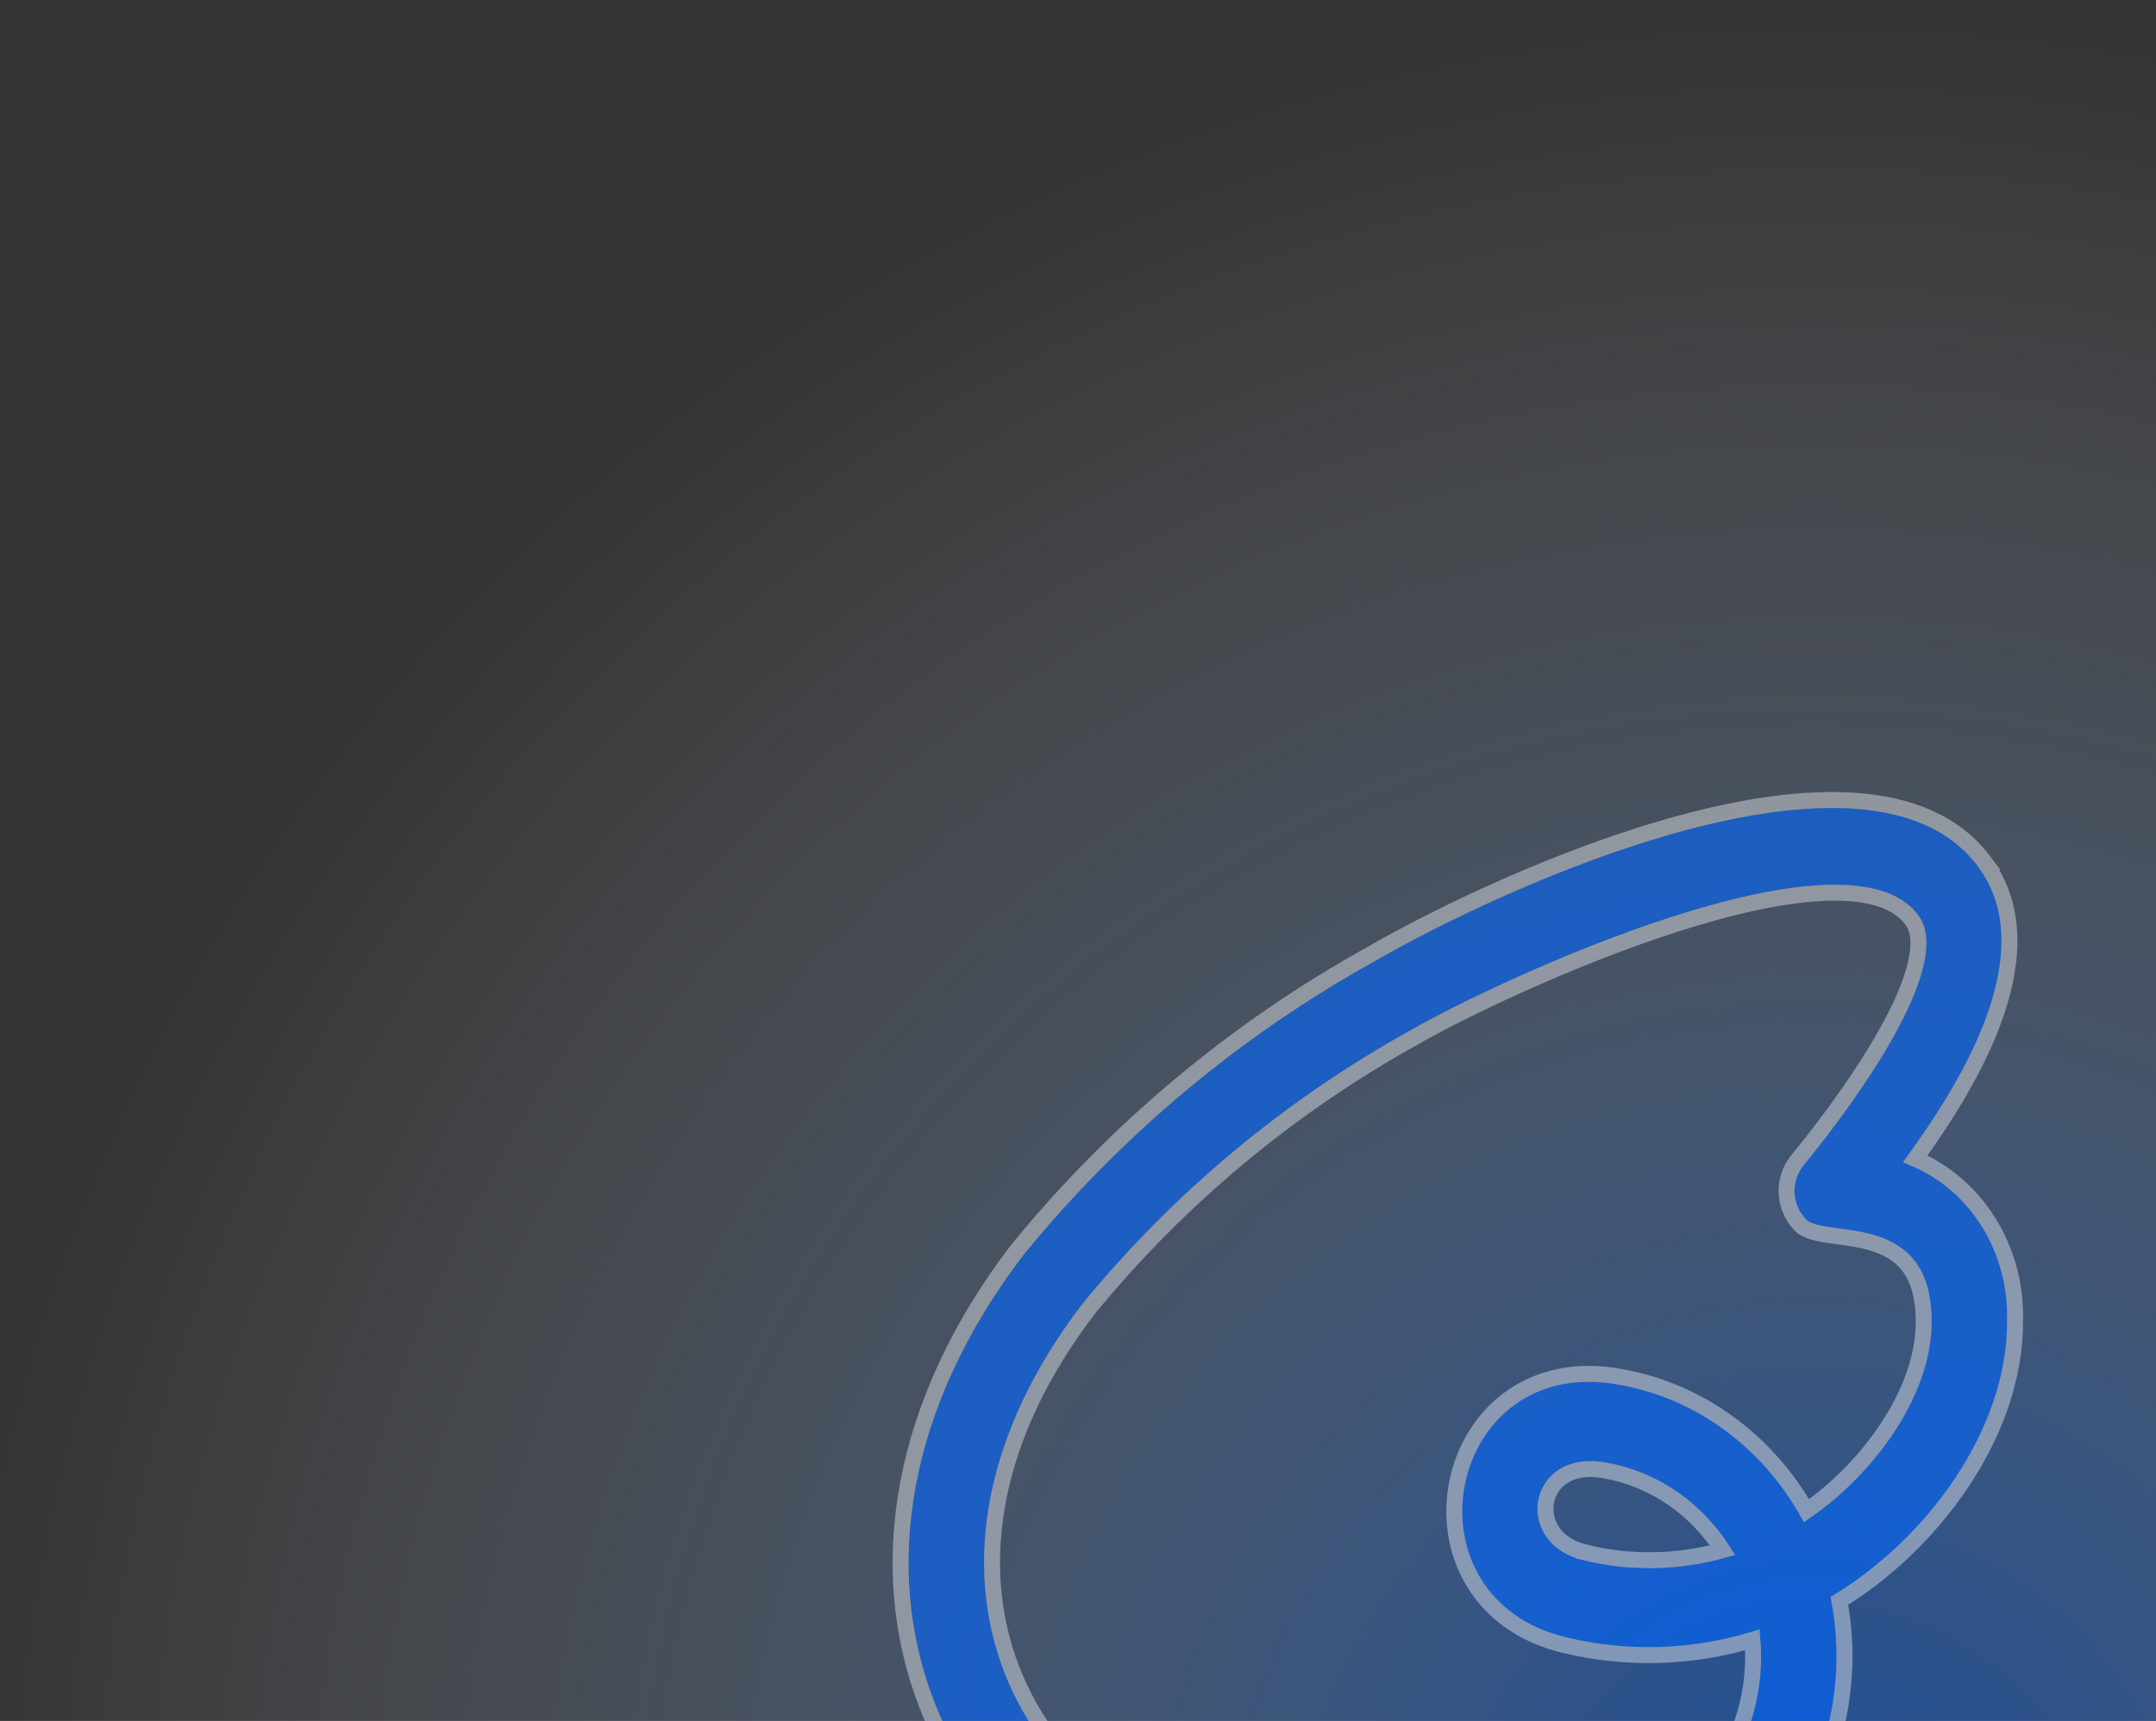 <svg width="367" height="293" viewBox="0 0 367 293" fill="none" xmlns="http://www.w3.org/2000/svg">
<rect x="0" y="0" width="367" height="293" fill="#333333" stroke="none"/>
<path opacity="0.5" d="M633 323C633 501.388 488.388 646 310 646C131.612 646 -13 501.388 -13 323C-13 144.612 131.612 0 310 0C488.388 0 633 144.612 633 323Z" fill="url(#paint0_radial_1218_7764)"/>
<path fill-rule="evenodd" clip-rule="evenodd" d="M269.598 265.665C278.094 267.718 286.99 267.395 295.315 264.733C290.551 256.388 282.622 250.662 273.567 249.041C260.125 246.364 257.15 262.75 269.629 265.667L269.598 265.665ZM240.24 175.339C218.781 187.2 199.775 203.037 184.236 222.004C150.545 266.043 170.129 311.865 221.544 322.36C244.638 327.081 284.439 324.117 296.66 296.714C299.36 290.703 300.336 283.987 299.479 277.406C288.922 280.898 277.602 281.383 266.785 278.806C237.902 272.06 246.243 229.931 275.961 235.835C289.091 238.255 300.488 246.81 307.038 259.164C317.74 252.275 328.925 238.411 328.816 224.815C328.701 206.5 311.877 210.654 307.668 207.832C306.384 206.63 305.604 204.985 305.487 203.23C305.37 201.474 305.924 199.74 307.037 198.378C312.116 192.198 333.476 165.183 326.543 155.823C314.305 139.268 255.102 166.777 240.24 175.339ZM336.717 147.564C347.909 162.655 332.812 185.799 323.881 197.925C334.687 201.672 341.901 212.511 341.652 224.654C341.822 243.991 327.18 262.696 311.592 271.886C313.696 282.132 312.54 292.78 308.286 302.337C293.356 335.795 248.703 341.59 219.052 335.539C158.205 323.125 134.484 265.636 174.225 213.661C190.815 193.317 211.137 176.327 234.098 163.603C256.059 150.894 318.16 122.502 336.724 147.571L336.717 147.564Z" fill="#0066FF" fill-opacity="0.6"/>
<path d="M286.331 140.109C296.697 137.313 307.054 135.676 316.048 136.358C325.049 137.04 332.856 140.064 337.816 146.763L337.815 146.763C343.824 154.872 342.661 165.009 339.116 174.339C335.826 182.997 330.366 191.287 326.021 197.295C336.462 201.744 343.243 212.613 343.011 224.642C343.183 244.274 328.65 263.046 313.107 272.559C315.009 282.791 313.767 293.368 309.528 302.89L309.527 302.891C301.85 320.095 286.555 330.112 269.57 335.059C252.594 340.004 233.792 339.935 218.781 336.871C187.985 330.588 166.411 312.85 157.648 289.921C148.882 266.983 153.043 239.127 173.146 212.835L173.158 212.818L173.172 212.802C189.872 192.325 210.327 175.222 233.439 162.414C244.492 156.02 265.605 145.698 286.331 140.109ZM325.45 156.631C322.827 153.083 317.48 151.661 310.056 152.041C302.726 152.417 293.844 154.531 284.794 157.456C266.706 163.302 248.276 172.278 240.919 176.517L240.908 176.523L240.898 176.529C219.595 188.304 200.727 204.023 185.3 222.85C168.685 244.578 165.343 266.543 172.242 284.269C179.149 302.013 196.449 315.85 221.816 321.028L222.894 321.241C234.162 323.377 249.151 323.675 262.851 320.264C276.997 316.743 289.544 309.333 295.418 296.161L295.421 296.158C297.796 290.87 298.783 285.01 298.302 279.2C287.967 282.307 276.986 282.633 266.47 280.128L266.47 280.127C258.91 278.36 253.696 274.247 250.682 269.103C247.681 263.98 246.91 257.919 248.066 252.303C249.222 246.686 252.32 241.449 257.138 238.004C261.978 234.543 268.459 232.958 276.225 234.501L276.224 234.501C289.303 236.917 300.685 245.223 307.514 257.21C312.321 253.883 317.153 249.158 320.859 243.738C324.882 237.854 327.508 231.258 327.457 224.827L327.457 224.824C327.43 220.455 326.409 217.585 324.964 215.643C323.519 213.701 321.544 212.545 319.342 211.801C317.115 211.049 314.751 210.745 312.55 210.447C311.474 210.302 310.414 210.154 309.485 209.947C308.573 209.743 307.65 209.456 306.911 208.96L306.82 208.899L306.74 208.824C305.204 207.386 304.272 205.419 304.131 203.32C303.991 201.221 304.653 199.147 305.984 197.518L305.987 197.514C308.514 194.439 315.07 186.207 320.123 177.605C322.654 173.296 324.765 168.965 325.826 165.184C326.906 161.334 326.791 158.44 325.451 156.632L325.45 156.631ZM273.301 250.374C270.217 249.76 267.869 250.261 266.234 251.259C264.593 252.261 263.567 253.824 263.208 255.535C262.505 258.892 264.37 263.041 269.938 264.343L269.937 264.347C277.622 266.201 285.645 266.054 293.242 263.934C288.606 256.725 281.425 251.829 273.328 250.38L273.314 250.377L273.301 250.374Z" stroke="white" stroke-opacity="0.4" stroke-width="2.718"/>
<defs>
<radialGradient id="paint0_radial_1218_7764" cx="0" cy="0" r="1" gradientUnits="userSpaceOnUse" gradientTransform="translate(310 323) rotate(90) scale(323)">
<stop stop-color="#0066FF"/>
<stop offset="1" stop-color="white" stop-opacity="0"/>
</radialGradient>
</defs>
</svg>
